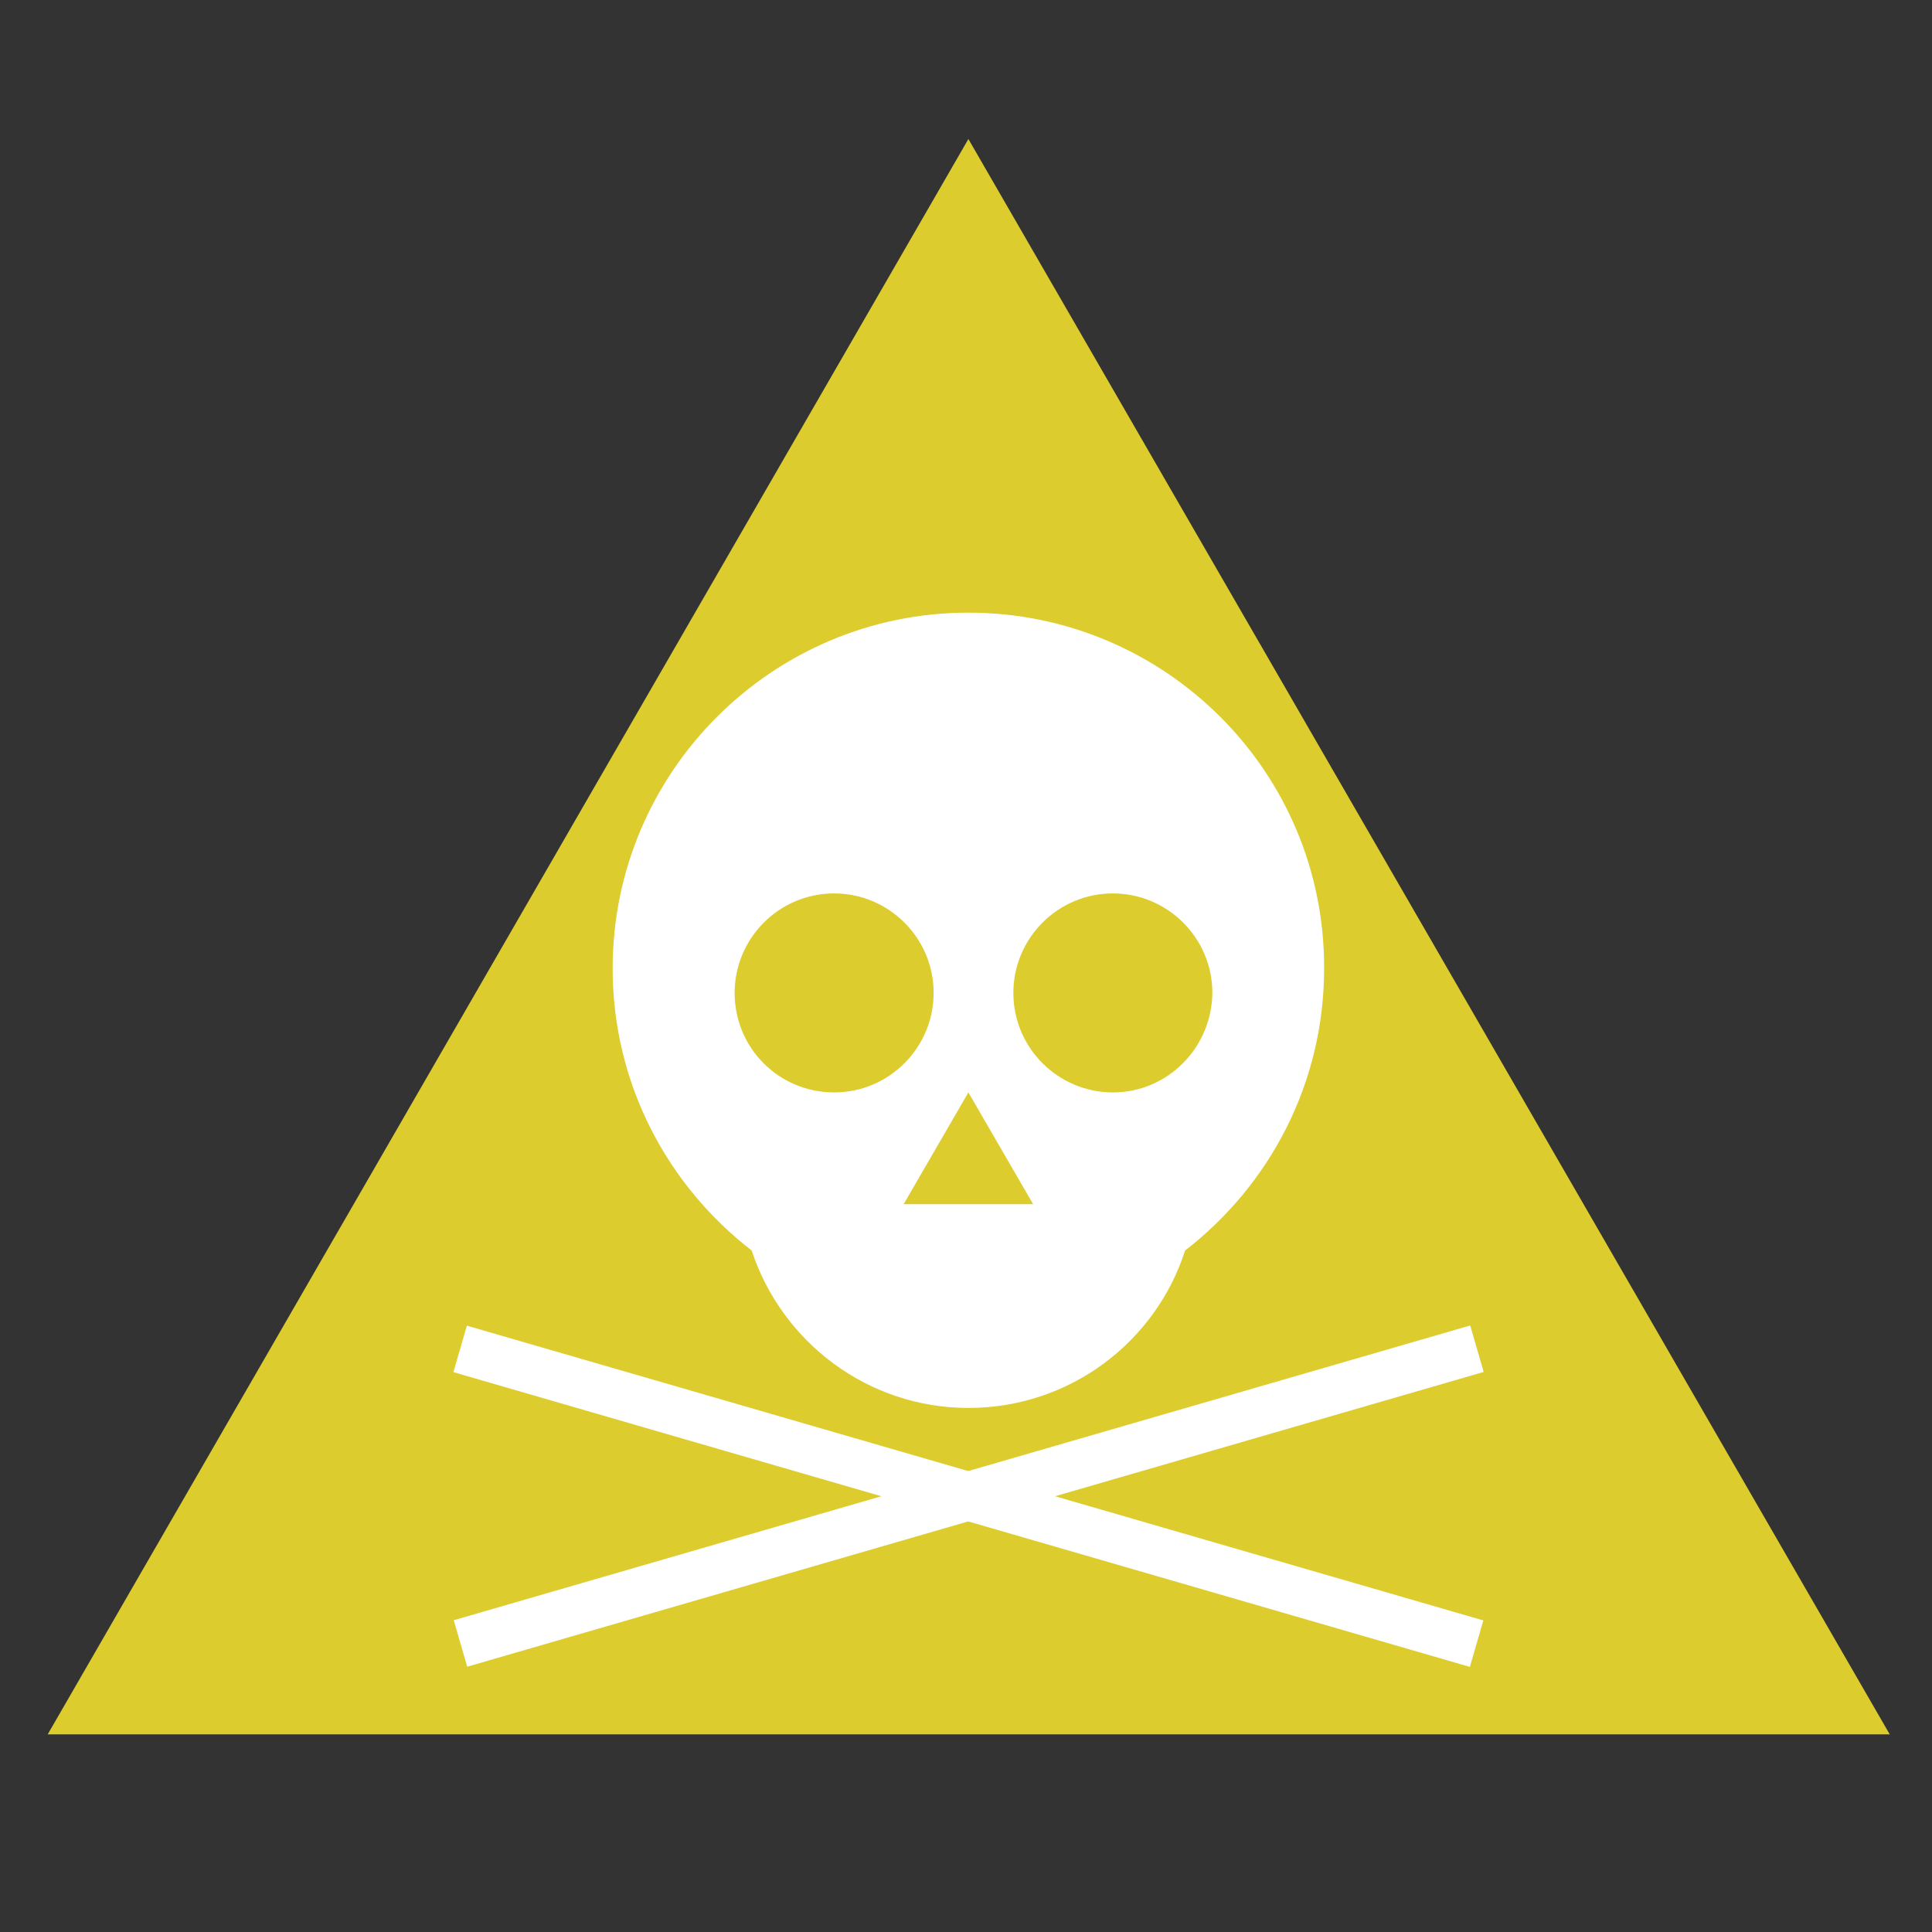<svg version="1.1" id="Calque_1" xmlns="http://www.w3.org/2000/svg" x="0" y="0" xml:space="preserve" viewBox="0 0 283.5 283.5">
  <rect x="0" y="0" width="283.5" height="283.5" fill="#333333" stroke="none"/>
  <style>
    .st0{fill:#b17f4a}.st2{fill:#fff}
  </style>
  <path fill="#ddcc2d" d="M142.1 20.4L7 254.5h270.3z"/>
  <path class="st2" d="M142.1 89.9c-28.8 0-52.2 23.4-52.2 52.2 0 16.9 8 31.8 20.4 41.4 4.4 13.4 17 23.1 31.8 23.1 14.9 0 27.5-9.7 31.8-23.1 12.4-9.6 20.4-24.5 20.4-41.4.1-28.8-23.3-52.2-52.2-52.2zm-34.3 55.8c0-8 6.5-14.6 14.6-14.6 8 0 14.6 6.5 14.6 14.6 0 8-6.5 14.6-14.6 14.6s-14.6-6.5-14.6-14.6zm24.8 31l9.5-16.4 9.5 16.4h-19zm30.7-16.4c-8 0-14.6-6.5-14.6-14.6 0-8 6.5-14.6 14.6-14.6 8 0 14.6 6.5 14.6 14.6-.1 8.1-6.6 14.6-14.6 14.6z"/>
  <path transform="rotate(-16.171 142.096 219.555)" class="st2" d="M64.5 216h155.3v7.1H64.5z"/>
  <path transform="rotate(-73.829 142.132 219.592)" class="st2" d="M138.6 141.9h7.1v155.3h-7.1z"/>
</svg>
